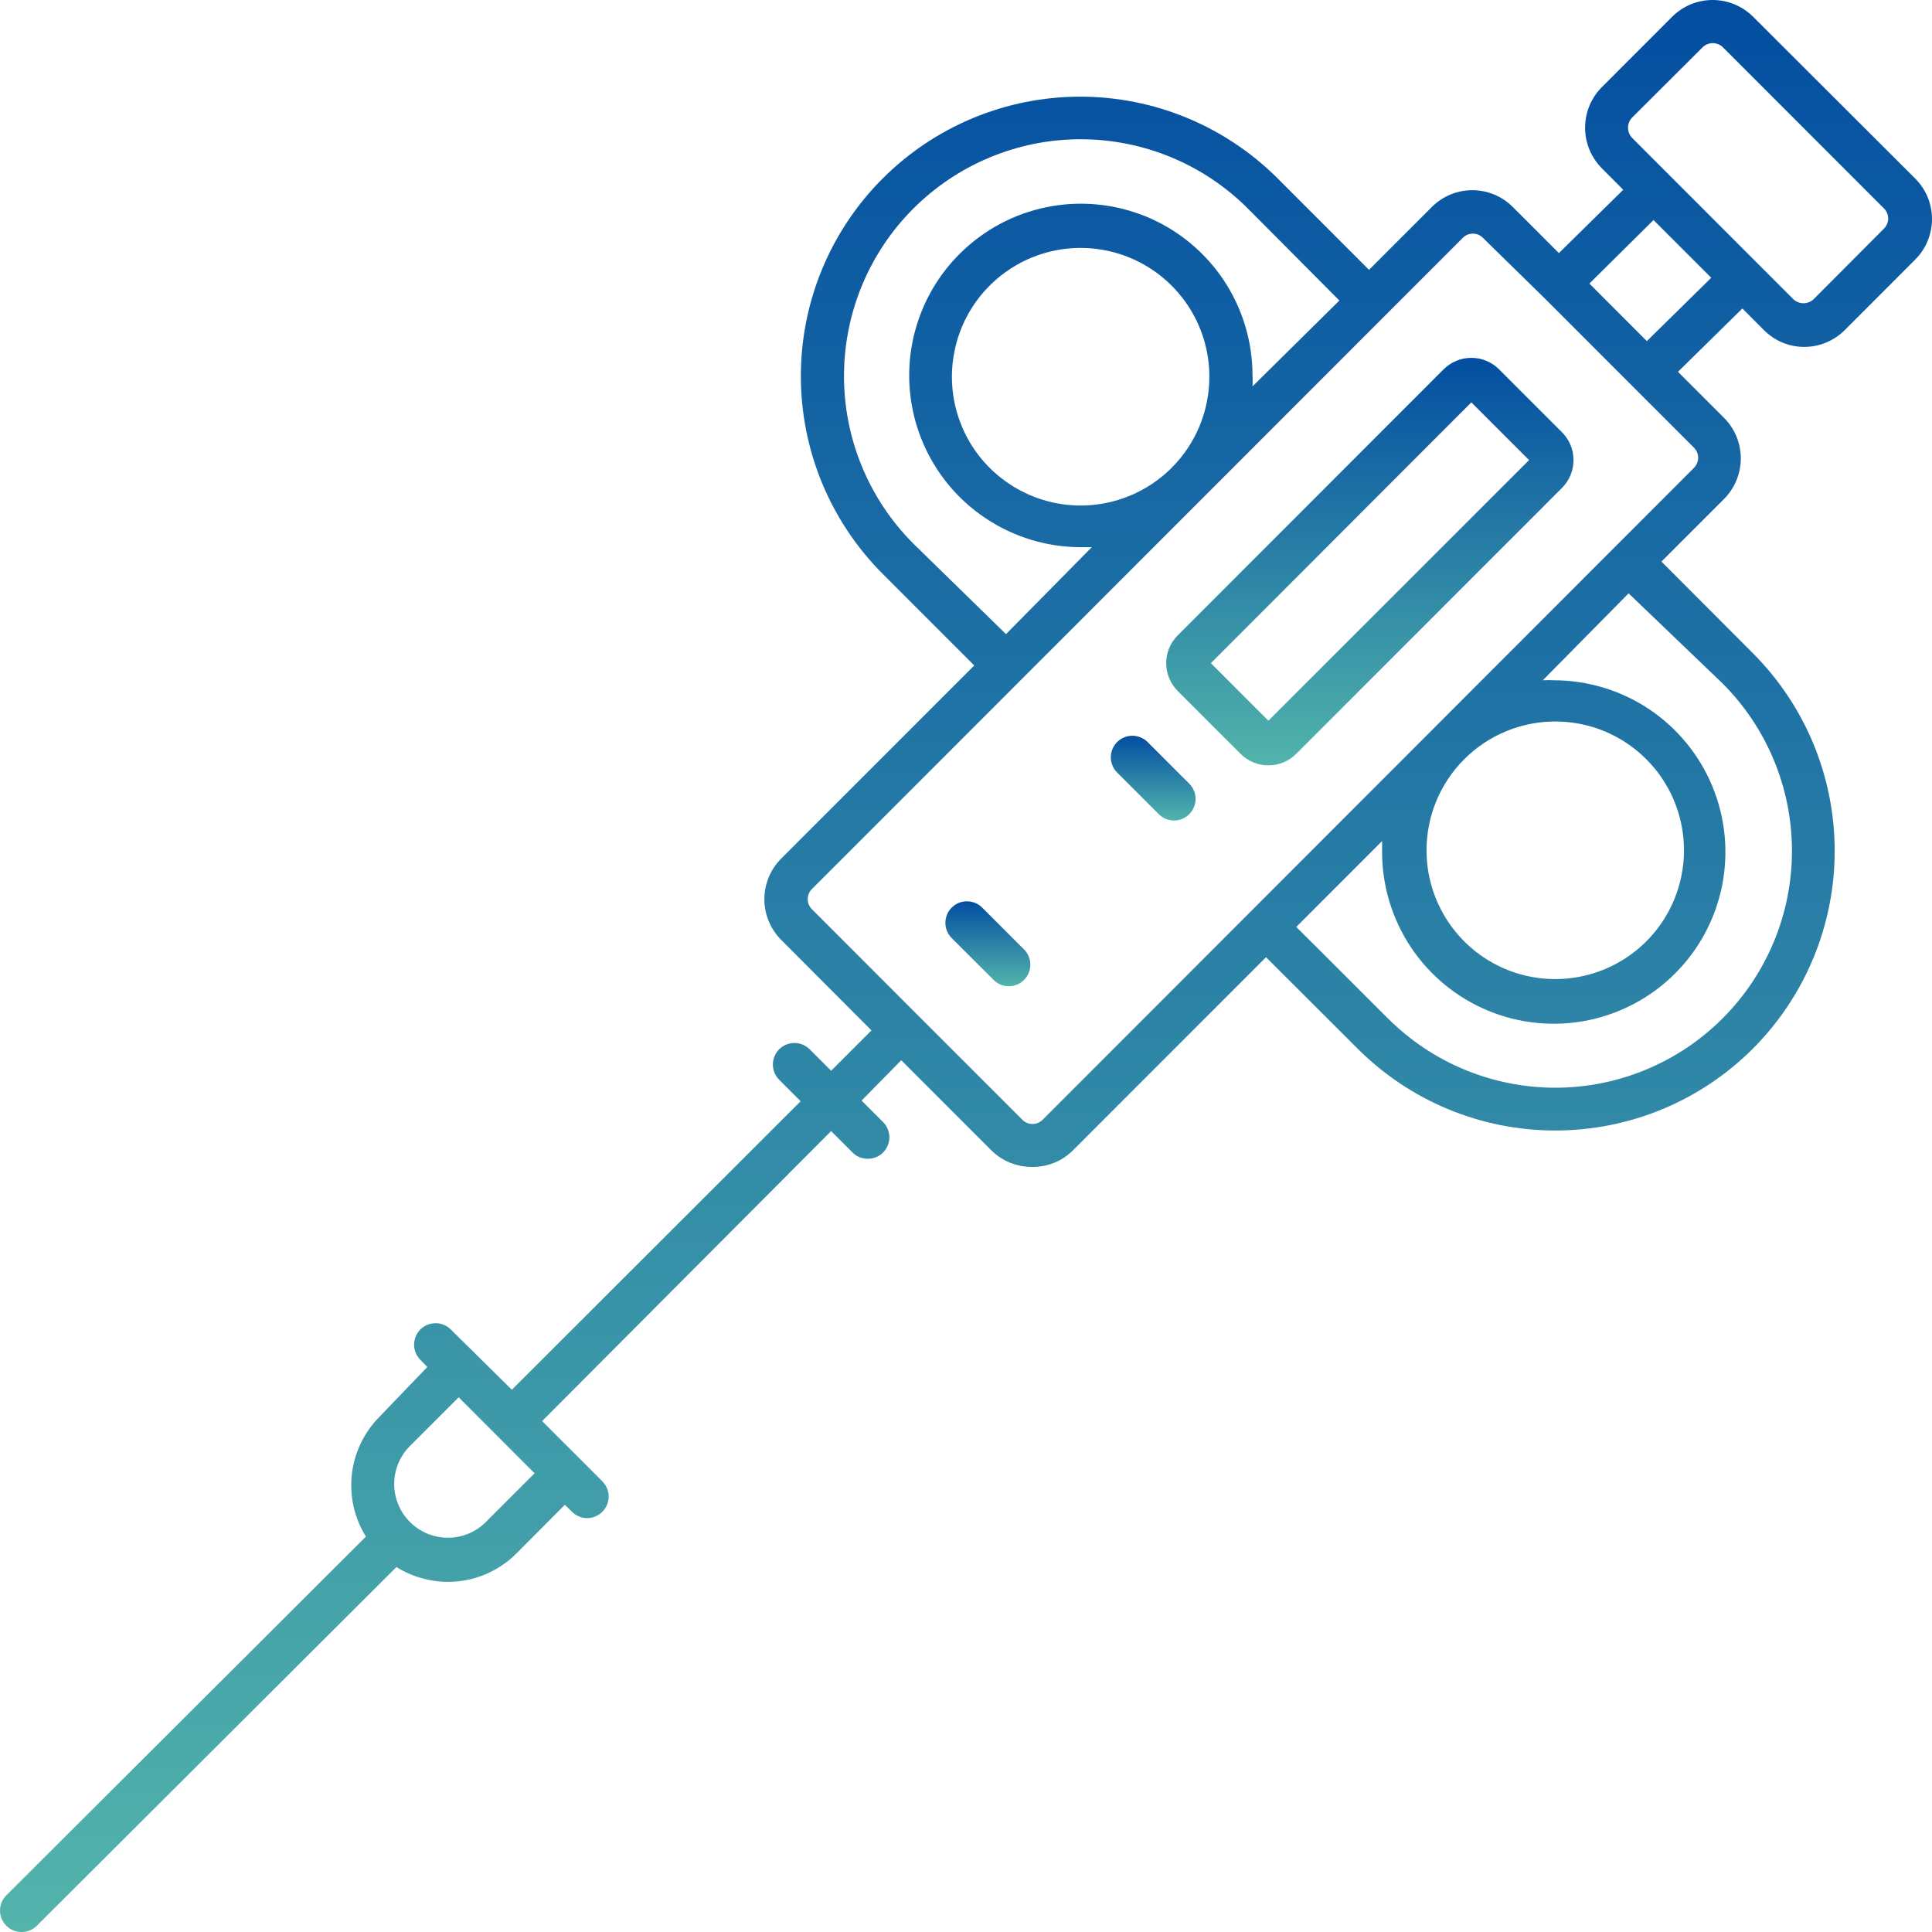 <svg width="27" height="27" viewBox="0 0 27 27" fill="none" xmlns="http://www.w3.org/2000/svg">
<path d="M17.336 10.534C17.387 10.585 17.448 10.626 17.515 10.654C17.581 10.682 17.653 10.696 17.726 10.696C17.798 10.696 17.87 10.682 17.937 10.654C18.004 10.626 18.064 10.585 18.116 10.534L21.828 6.82C21.879 6.769 21.92 6.708 21.948 6.641C21.976 6.574 21.99 6.502 21.99 6.43C21.99 6.357 21.976 6.285 21.948 6.218C21.92 6.151 21.879 6.091 21.828 6.04L20.952 5.164C20.901 5.112 20.84 5.071 20.773 5.043C20.707 5.015 20.635 5.001 20.562 5.001C20.49 5.001 20.418 5.015 20.351 5.043C20.284 5.071 20.224 5.112 20.172 5.164L16.46 8.878C16.409 8.929 16.368 8.989 16.34 9.056C16.312 9.123 16.298 9.195 16.298 9.268C16.298 9.34 16.312 9.412 16.34 9.479C16.368 9.546 16.409 9.607 16.46 9.658L17.336 10.534ZM20.562 5.623L21.369 6.43L17.726 10.072L16.922 9.268L20.562 5.623Z" fill="url(#paint0_linear_723_697)"/>
<path d="M13.885 13.694C13.913 13.723 13.946 13.745 13.982 13.76C14.019 13.775 14.058 13.783 14.098 13.783C14.137 13.783 14.177 13.775 14.213 13.76C14.25 13.745 14.283 13.723 14.311 13.694C14.339 13.666 14.361 13.633 14.376 13.597C14.392 13.56 14.399 13.521 14.399 13.482C14.399 13.442 14.392 13.403 14.376 13.366C14.361 13.33 14.339 13.296 14.311 13.269L13.726 12.684C13.669 12.627 13.593 12.596 13.513 12.596C13.433 12.596 13.357 12.627 13.3 12.684C13.244 12.74 13.212 12.817 13.212 12.897C13.212 12.977 13.244 13.053 13.3 13.11L13.885 13.694Z" fill="url(#paint1_linear_723_697)"/>
<path d="M16.194 11.378C16.222 11.406 16.255 11.428 16.291 11.444C16.328 11.459 16.367 11.467 16.407 11.467C16.446 11.467 16.485 11.459 16.522 11.444C16.559 11.428 16.592 11.406 16.62 11.378C16.648 11.35 16.67 11.317 16.685 11.28C16.701 11.244 16.708 11.205 16.708 11.165C16.708 11.126 16.701 11.086 16.685 11.05C16.67 11.013 16.648 10.98 16.62 10.952L16.035 10.367C16.007 10.34 15.973 10.318 15.936 10.304C15.9 10.289 15.86 10.282 15.821 10.282C15.781 10.283 15.742 10.291 15.706 10.307C15.67 10.322 15.637 10.345 15.609 10.373C15.582 10.402 15.56 10.435 15.545 10.472C15.531 10.509 15.523 10.548 15.524 10.588C15.524 10.627 15.533 10.666 15.549 10.703C15.564 10.739 15.587 10.772 15.615 10.799L16.194 11.378Z" fill="url(#paint2_linear_723_697)"/>
<path d="M0.302 27C0.341 27 0.38 26.993 0.417 26.978C0.453 26.963 0.486 26.941 0.514 26.913L5.54 21.9C5.756 22.034 6.005 22.106 6.26 22.107C6.437 22.107 6.613 22.072 6.777 22.004C6.941 21.936 7.091 21.837 7.216 21.711L7.894 21.03L7.993 21.126C8.021 21.154 8.054 21.177 8.09 21.192C8.127 21.208 8.166 21.216 8.206 21.216C8.245 21.216 8.285 21.208 8.321 21.192C8.358 21.177 8.391 21.154 8.419 21.126C8.474 21.07 8.506 20.994 8.506 20.914C8.506 20.835 8.474 20.759 8.419 20.703L7.576 19.86L11.615 15.807L11.915 16.107C11.943 16.135 11.976 16.157 12.013 16.172C12.049 16.186 12.088 16.194 12.128 16.194C12.187 16.194 12.246 16.177 12.295 16.144C12.345 16.111 12.383 16.064 12.406 16.009C12.429 15.954 12.435 15.893 12.423 15.835C12.412 15.777 12.383 15.723 12.341 15.681L12.041 15.381L12.595 14.817L13.852 16.074C14.003 16.224 14.206 16.308 14.419 16.308C14.525 16.31 14.631 16.29 14.73 16.251C14.829 16.211 14.919 16.152 14.994 16.077L17.693 13.377L18.973 14.655C19.336 15.018 19.767 15.306 20.24 15.502C20.714 15.698 21.222 15.799 21.735 15.799C22.248 15.799 22.756 15.698 23.23 15.502C23.703 15.306 24.134 15.018 24.497 14.655C24.859 14.292 25.147 13.861 25.343 13.387C25.539 12.913 25.64 12.405 25.64 11.892C25.64 11.379 25.539 10.871 25.343 10.396C25.147 9.922 24.859 9.492 24.497 9.129L23.219 7.848L24.095 6.972C24.244 6.822 24.328 6.618 24.328 6.406C24.328 6.194 24.244 5.991 24.095 5.841L23.45 5.196L24.35 4.311L24.649 4.611C24.723 4.686 24.811 4.746 24.909 4.787C25.006 4.828 25.111 4.848 25.216 4.848C25.322 4.848 25.426 4.827 25.523 4.786C25.62 4.745 25.709 4.686 25.783 4.611L26.766 3.627C26.916 3.477 27 3.273 27 3.061C27 2.849 26.916 2.646 26.766 2.496L24.5 0.234C24.349 0.084 24.146 0 23.934 0C23.722 0 23.519 0.084 23.369 0.234L22.386 1.218C22.236 1.368 22.152 1.572 22.152 1.785C22.152 1.997 22.236 2.201 22.386 2.352L22.685 2.652L21.786 3.537L21.141 2.892C20.991 2.742 20.788 2.658 20.576 2.658C20.364 2.658 20.161 2.742 20.011 2.892L19.132 3.771L17.855 2.493C17.122 1.761 16.129 1.35 15.093 1.351C14.057 1.352 13.065 1.764 12.333 2.497C11.601 3.23 11.191 4.224 11.192 5.26C11.193 6.297 11.605 7.29 12.338 8.022L13.615 9.3L10.916 12C10.767 12.15 10.682 12.354 10.682 12.567C10.682 12.779 10.767 12.983 10.916 13.134L12.179 14.4L11.615 14.964L11.315 14.664C11.287 14.636 11.254 14.614 11.217 14.599C11.181 14.583 11.142 14.576 11.102 14.576C11.063 14.576 11.024 14.583 10.987 14.599C10.95 14.614 10.917 14.636 10.889 14.664C10.861 14.692 10.839 14.725 10.824 14.762C10.809 14.798 10.801 14.837 10.801 14.877C10.801 14.916 10.809 14.956 10.824 14.992C10.839 15.029 10.861 15.062 10.889 15.09L11.189 15.39L7.153 19.422L6.299 18.579C6.242 18.523 6.166 18.491 6.086 18.492C6.007 18.492 5.93 18.524 5.874 18.58C5.818 18.637 5.787 18.713 5.787 18.793C5.787 18.873 5.819 18.949 5.876 19.005L5.972 19.104L5.303 19.8C5.088 20.017 4.952 20.3 4.917 20.604C4.883 20.908 4.952 21.215 5.114 21.474L0.089 26.487C0.061 26.515 0.038 26.548 0.023 26.585C0.008 26.621 0 26.66 0 26.7C0 26.74 0.008 26.779 0.023 26.815C0.038 26.852 0.061 26.885 0.089 26.913C0.117 26.941 0.15 26.963 0.186 26.978C0.223 26.993 0.262 27 0.302 27ZM24.074 9.552C24.694 10.172 25.043 11.014 25.043 11.892C25.043 12.77 24.694 13.611 24.074 14.232C23.767 14.539 23.402 14.783 23.001 14.949C22.599 15.116 22.169 15.201 21.735 15.201C20.858 15.201 20.016 14.852 19.396 14.232L18.116 12.954L19.315 11.754C19.315 11.805 19.315 11.856 19.315 11.907C19.315 12.382 19.456 12.845 19.719 13.24C19.983 13.635 20.358 13.943 20.796 14.124C21.234 14.306 21.717 14.353 22.182 14.261C22.647 14.168 23.075 13.94 23.41 13.604C23.746 13.268 23.974 12.841 24.067 12.375C24.159 11.909 24.112 11.427 23.93 10.988C23.749 10.55 23.441 10.175 23.047 9.911C22.652 9.648 22.188 9.507 21.714 9.507C21.663 9.504 21.612 9.504 21.561 9.507L22.76 8.292L24.074 9.552ZM21.735 10.083C22.091 10.083 22.439 10.188 22.734 10.386C23.03 10.584 23.261 10.865 23.397 11.194C23.533 11.523 23.569 11.885 23.499 12.234C23.43 12.583 23.259 12.904 23.007 13.156C22.756 13.407 22.435 13.579 22.086 13.648C21.737 13.718 21.375 13.682 21.046 13.546C20.718 13.41 20.437 13.179 20.239 12.883C20.041 12.587 19.936 12.239 19.936 11.883C19.936 11.405 20.125 10.948 20.463 10.61C20.8 10.273 21.258 10.083 21.735 10.083ZM22.808 1.644L23.795 0.66C23.833 0.623 23.883 0.603 23.936 0.603C23.988 0.603 24.039 0.623 24.077 0.66L26.329 2.913C26.347 2.931 26.362 2.953 26.372 2.977C26.382 3.002 26.388 3.028 26.388 3.054C26.388 3.08 26.382 3.106 26.372 3.13C26.362 3.154 26.347 3.176 26.329 3.195L25.345 4.182C25.307 4.218 25.257 4.238 25.204 4.238C25.152 4.238 25.101 4.218 25.063 4.182L24.55 3.669L22.808 1.926C22.772 1.888 22.752 1.837 22.752 1.785C22.752 1.732 22.772 1.682 22.808 1.644ZM23.108 3.075L23.915 3.882L23.015 4.767L22.212 3.963L23.108 3.075ZM12.763 7.596C12.143 6.975 11.795 6.133 11.795 5.256C11.795 4.378 12.143 3.536 12.763 2.916C13.384 2.295 14.225 1.946 15.102 1.946C15.979 1.946 16.821 2.295 17.441 2.916L18.718 4.2L17.504 5.4C17.507 5.349 17.507 5.298 17.504 5.247C17.504 4.772 17.363 4.308 17.1 3.913C16.836 3.519 16.462 3.211 16.023 3.029C15.585 2.848 15.102 2.8 14.637 2.893C14.172 2.985 13.745 3.214 13.409 3.55C13.073 3.885 12.845 4.313 12.752 4.779C12.66 5.244 12.707 5.727 12.889 6.165C13.071 6.604 13.378 6.979 13.773 7.242C14.167 7.506 14.631 7.647 15.105 7.647H15.258L14.059 8.862L12.763 7.596ZM15.102 7.065C14.746 7.065 14.399 6.959 14.103 6.761C13.807 6.564 13.576 6.283 13.44 5.954C13.304 5.625 13.268 5.263 13.338 4.914C13.407 4.564 13.578 4.244 13.83 3.992C14.082 3.74 14.402 3.569 14.751 3.499C15.1 3.43 15.462 3.466 15.791 3.602C16.119 3.738 16.4 3.969 16.598 4.265C16.796 4.561 16.901 4.909 16.901 5.265C16.901 5.742 16.712 6.2 16.374 6.538C16.037 6.875 15.579 7.065 15.102 7.065ZM11.345 12.426L14.254 9.516L19.351 4.416L20.443 3.324C20.461 3.305 20.483 3.29 20.507 3.28C20.531 3.27 20.557 3.265 20.584 3.265C20.61 3.265 20.636 3.27 20.66 3.28C20.684 3.29 20.706 3.305 20.724 3.324L21.591 4.173L22.817 5.4L23.672 6.255C23.71 6.292 23.731 6.343 23.732 6.396C23.732 6.448 23.711 6.499 23.675 6.537L14.569 15.651C14.531 15.688 14.481 15.708 14.429 15.708C14.377 15.708 14.327 15.688 14.29 15.651L12.82 14.181L11.351 12.711C11.332 12.693 11.316 12.671 11.305 12.647C11.294 12.622 11.288 12.596 11.288 12.57C11.287 12.543 11.292 12.517 11.302 12.492C11.312 12.467 11.326 12.445 11.345 12.426ZM5.729 20.208L6.41 19.527L7.471 20.589L6.79 21.27C6.65 21.411 6.459 21.49 6.26 21.49C6.061 21.49 5.87 21.411 5.729 21.27C5.588 21.129 5.509 20.938 5.509 20.739C5.509 20.54 5.588 20.349 5.729 20.208Z" fill="url(#paint3_linear_723_697)"/>
<defs>
<linearGradient id="paint0_linear_723_697" x1="19.144" y1="5.001" x2="19.144" y2="10.696" gradientUnits="userSpaceOnUse">
<stop stop-color="#034EA1"/>
<stop offset="1" stop-color="#52B4AB"/>
</linearGradient>
<linearGradient id="paint1_linear_723_697" x1="13.806" y1="12.596" x2="13.806" y2="13.783" gradientUnits="userSpaceOnUse">
<stop stop-color="#034EA1"/>
<stop offset="1" stop-color="#52B4AB"/>
</linearGradient>
<linearGradient id="paint2_linear_723_697" x1="16.116" y1="10.282" x2="16.116" y2="11.467" gradientUnits="userSpaceOnUse">
<stop stop-color="#034EA1"/>
<stop offset="1" stop-color="#52B4AB"/>
</linearGradient>
<linearGradient id="paint3_linear_723_697" x1="13.5" y1="0" x2="13.5" y2="27" gradientUnits="userSpaceOnUse">
<stop stop-color="#034EA1"/>
<stop offset="1" stop-color="#52B4AB"/>
</linearGradient>
</defs>
</svg>

